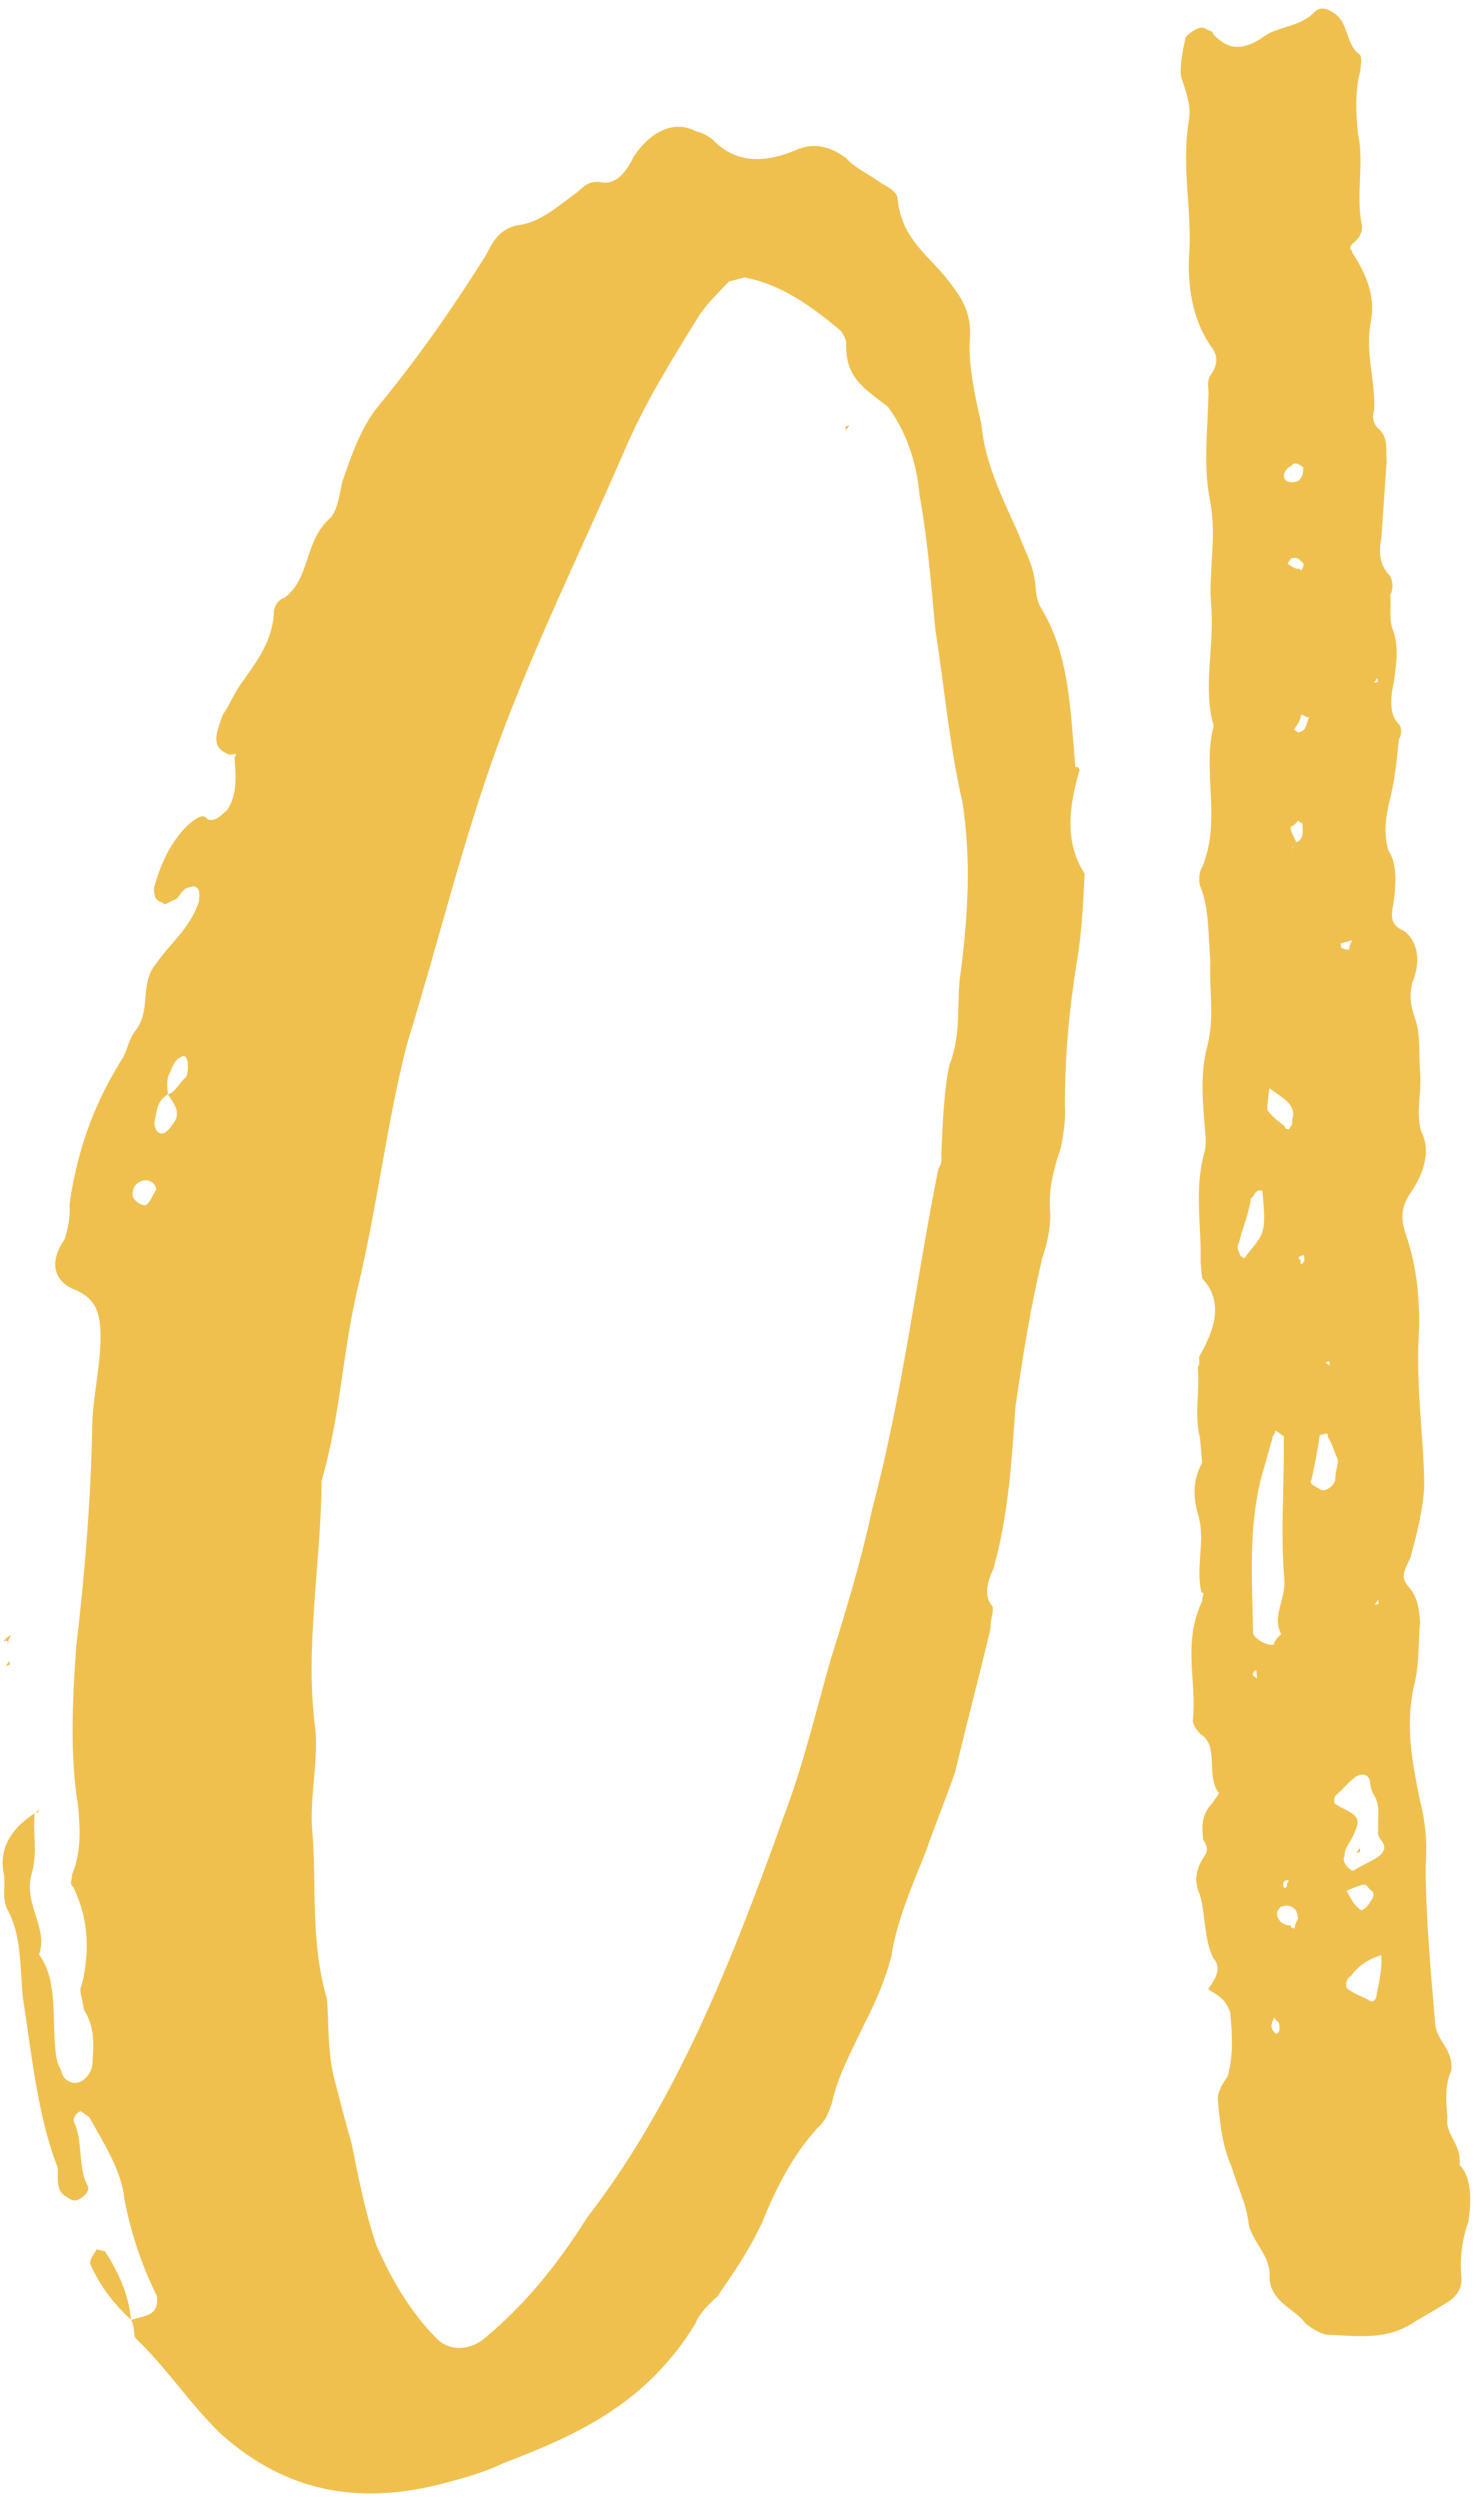 <svg 
 xmlns="http://www.w3.org/2000/svg"
 xmlns:xlink="http://www.w3.org/1999/xlink"
 width="146px" height="247px">
<path fill-rule="evenodd"  fill="rgb(240, 192, 79)"
 d="M145.158,219.426 C144.527,221.252 144.282,222.974 144.459,224.997 C144.530,225.806 144.214,226.719 143.091,227.434 C141.967,228.150 140.457,228.968 139.333,229.684 C136.699,231.218 133.889,230.728 131.113,230.644 C130.305,230.446 129.883,230.145 129.040,229.543 C128.125,228.131 125.701,227.539 125.489,225.111 C125.698,222.984 124.011,221.780 123.448,219.860 C123.271,217.837 122.321,216.021 121.757,214.102 C120.772,211.881 120.560,209.453 120.383,207.430 C120.312,206.621 121.014,205.604 121.365,205.096 C121.961,202.866 121.784,200.843 121.607,198.820 C121.079,197.305 120.271,197.107 119.427,196.505 C120.129,195.489 120.831,194.473 119.952,193.466 C119.002,191.650 119.176,189.118 118.613,187.199 C118.120,186.088 118.014,184.875 119.067,183.350 C119.418,182.842 119.382,182.437 118.925,181.732 C118.819,180.518 118.713,179.304 119.801,178.184 C120.152,177.676 120.503,177.168 120.503,177.168 C119.167,175.455 120.500,172.613 118.813,171.409 C118.391,171.108 117.934,170.402 117.899,169.997 C118.353,166.149 116.840,162.413 118.839,158.150 C118.804,157.746 119.155,157.238 118.769,157.341 C118.170,155.017 119.116,152.278 118.518,149.954 C117.954,148.035 117.813,146.416 118.830,144.487 C118.759,143.678 118.689,142.869 118.618,142.059 C118.019,139.735 118.615,137.505 118.402,135.077 C118.753,134.569 118.332,134.268 118.682,133.760 C120.051,131.323 120.998,128.584 118.818,126.269 C118.783,125.865 118.712,125.056 118.676,124.651 C118.780,121.310 118.075,117.772 118.950,114.225 C119.266,113.312 119.195,112.503 119.124,111.693 C118.877,108.861 118.664,106.433 119.225,103.799 C120.136,100.656 119.502,97.927 119.640,94.991 C119.428,92.563 119.566,89.627 118.581,87.406 C118.546,87.002 118.475,86.193 118.826,85.684 C120.790,81.017 118.785,76.171 119.976,71.711 C118.849,67.871 120.076,63.816 119.722,59.769 C119.439,56.532 120.315,52.985 119.610,49.447 C118.905,45.909 119.394,42.465 119.462,38.719 C119.391,37.910 119.356,37.506 119.707,36.997 C120.409,35.981 120.338,35.172 119.881,34.466 C118.088,32.048 117.418,28.914 117.521,25.574 C117.905,20.916 116.742,16.672 117.512,11.911 C117.792,10.593 117.264,9.078 116.736,7.563 C116.630,6.349 116.910,5.032 117.190,3.715 C117.541,3.207 118.665,2.491 119.087,2.792 C119.509,3.094 119.895,2.990 119.930,3.395 C121.231,4.703 122.461,5.201 124.708,3.771 C126.183,2.547 128.572,2.735 130.011,1.108 C130.749,0.496 131.592,1.098 132.014,1.399 C133.279,2.302 133.070,4.429 134.335,5.332 C134.757,5.633 134.442,6.546 134.477,6.951 C133.881,9.181 134.058,11.204 134.235,13.227 C134.869,15.956 133.994,19.504 134.628,22.233 C134.699,23.042 134.348,23.550 133.610,24.162 C133.259,24.670 133.646,24.566 133.681,24.971 C135.053,27.088 136.038,29.309 135.477,31.944 C134.952,34.983 135.973,37.608 135.834,40.544 C135.519,41.457 135.976,42.163 136.398,42.464 C137.277,43.471 136.961,44.383 137.067,45.597 C136.893,48.129 136.719,50.660 136.545,53.191 C136.265,54.509 136.371,55.722 137.250,56.729 C137.672,57.030 137.778,58.244 137.427,58.752 C137.534,59.966 137.253,61.284 137.746,62.394 C138.274,63.909 138.029,65.631 137.784,67.353 C137.504,68.670 137.260,70.392 138.138,71.399 C138.560,71.700 138.631,72.510 138.280,73.018 C138.071,75.144 137.861,77.271 137.266,79.501 C136.985,80.819 136.741,82.541 137.269,84.056 C138.183,85.467 137.974,87.594 137.729,89.316 C137.449,90.633 137.520,91.442 138.749,91.941 C140.015,92.844 140.578,94.764 139.596,97.098 C139.316,98.415 139.387,99.224 139.915,100.739 C140.443,102.254 140.233,104.381 140.375,105.999 C140.552,108.023 139.921,109.848 140.484,111.768 C141.434,113.584 140.838,115.814 139.434,117.847 C138.381,119.371 138.488,120.585 139.015,122.100 C140.071,125.130 140.390,128.771 140.251,131.707 C139.939,137.175 140.750,141.927 140.789,146.886 C140.615,149.417 140.019,151.647 139.423,153.877 C138.757,155.298 138.406,155.806 139.285,156.813 C140.164,157.820 140.270,159.034 140.376,160.248 C140.167,162.374 140.344,164.397 139.748,166.628 C138.907,170.580 139.612,174.118 140.317,177.656 C140.916,179.980 141.093,182.003 140.919,184.535 C140.958,189.494 141.418,194.754 141.878,200.014 C142.020,201.632 143.671,202.432 143.462,204.559 C142.795,205.980 142.937,207.598 143.079,209.217 C142.834,210.939 144.486,211.739 144.276,213.865 C145.577,215.173 145.403,217.704 145.158,219.426 ZM133.269,196.523 C134.112,197.125 134.920,197.323 135.342,197.624 C135.764,197.925 136.115,197.417 136.079,197.012 C136.360,195.695 136.640,194.378 136.534,193.164 C135.374,193.474 134.251,194.190 133.549,195.206 C133.162,195.309 132.847,196.222 133.269,196.523 ZM135.581,186.793 C135.159,186.492 135.124,186.088 134.737,186.191 C134.351,186.295 133.964,186.398 133.1,186.803 C133.684,187.716 133.720,188.120 134.563,188.722 C134.563,188.722 134.950,188.619 135.301,188.111 C135.652,187.603 136.003,187.094 135.581,186.793 ZM128.548,124.491 C128.583,124.895 128.583,124.895 128.583,124.895 C128.583,124.895 128.970,124.792 128.934,124.387 L128.899,123.982 C128.513,124.086 128.126,124.189 128.548,124.491 ZM127.748,83.708 L127.783,84.113 C127.748,83.708 127.748,83.708 128.099,83.200 C128.872,82.993 128.801,82.183 128.730,81.374 L128.308,81.073 C127.957,81.581 127.571,81.685 127.571,81.685 C127.642,82.494 128.064,82.795 128.099,83.200 L127.748,83.708 ZM127.573,190.181 C127.609,190.586 127.995,190.482 127.995,190.482 C127.960,190.078 128.310,189.570 128.310,189.570 C128.275,189.165 128.240,188.760 127.818,188.459 C127.396,188.158 127.010,188.262 126.623,188.365 C125.886,188.977 126.343,189.683 126.765,189.984 C126.765,189.984 127.187,190.285 127.573,190.181 ZM127.184,185.730 C126.797,185.834 126.833,186.239 126.833,186.239 C126.868,186.643 127.255,186.540 127.219,186.135 C127.570,185.627 127.184,185.730 127.184,185.730 ZM125.683,200.212 C125.718,200.617 126.140,200.918 126.140,200.918 C126.526,200.815 126.491,200.410 126.456,200.005 C126.420,199.601 126.034,199.704 125.998,199.300 C125.647,199.808 125.683,200.212 125.683,200.212 ZM124.255,165.810 C124.255,165.810 124.255,165.810 124.219,165.405 L124.184,165.000 C123.797,165.104 123.833,165.509 123.833,165.509 L124.255,165.810 ZM123.865,161.359 C123.901,161.763 125.166,162.667 125.939,162.460 C125.903,162.055 126.641,161.443 126.641,161.443 C125.691,159.627 127.130,157.999 126.953,155.976 C126.564,151.525 126.947,146.867 126.909,141.908 C126.909,141.908 126.487,141.607 126.065,141.306 C126.100,141.711 125.714,141.814 125.749,142.219 C125.434,143.132 125.154,144.449 124.838,145.362 C123.331,150.735 123.791,155.995 123.865,161.359 ZM124.855,118.440 L124.785,117.631 C123.976,117.433 124.047,118.243 123.661,118.346 C123.416,120.068 122.749,121.489 122.469,122.806 C122.118,123.315 122.540,123.616 122.576,124.020 L122.997,124.321 C123.699,123.305 124.437,122.693 124.752,121.781 C125.068,120.868 124.962,119.654 124.855,118.440 ZM125.480,107.506 C125.480,107.506 125.236,109.228 125.271,109.632 C125.728,110.338 126.572,110.940 126.993,111.241 C127.029,111.646 127.415,111.543 127.415,111.543 C127.766,111.034 127.766,111.034 127.731,110.630 C128.046,109.717 127.589,109.011 126.746,108.409 C126.324,108.108 125.902,107.807 125.480,107.506 ZM127.617,46.059 C127.231,46.162 126.880,46.671 126.916,47.075 C126.951,47.480 127.373,47.781 128.145,47.574 C128.532,47.470 128.883,46.962 128.812,46.153 C128.390,45.852 127.968,45.551 127.617,46.059 ZM127.624,55.168 L127.273,55.676 C127.694,55.977 128.116,56.278 128.502,56.174 C128.538,56.579 128.889,56.071 128.853,55.666 C128.432,55.365 128.396,54.961 127.624,55.168 ZM128.582,70.647 C128.618,71.052 128.267,71.560 127.916,72.068 L128.338,72.369 C129.110,72.162 129.075,71.757 129.391,70.844 C129.004,70.948 128.969,70.543 128.582,70.647 ZM131.400,134.493 L131.014,134.597 L131.436,134.898 L131.400,134.493 ZM131.265,141.983 C131.229,141.579 131.229,141.579 130.843,141.682 L130.457,141.786 C130.212,143.508 129.932,144.825 129.652,146.143 C129.301,146.651 130.109,146.848 130.531,147.150 C130.952,147.451 132.076,146.735 132.005,145.926 C131.970,145.522 132.285,144.609 132.250,144.204 C131.757,143.094 131.722,142.689 131.265,141.983 ZM132.532,93.193 L132.568,93.598 C132.568,93.598 132.989,93.899 133.376,93.795 C133.376,93.795 133.340,93.390 133.691,92.882 C133.305,92.986 132.918,93.089 132.532,93.193 ZM136.168,66.958 L135.817,67.466 L136.204,67.362 L136.168,66.958 ZM136.229,158.046 L135.878,158.554 L136.264,158.451 L136.229,158.046 ZM136.244,180.818 C136.138,179.604 136.454,178.691 135.961,177.581 C135.504,176.875 135.468,176.471 135.433,176.066 C135.362,175.257 134.554,175.059 133.817,175.671 C133.079,176.283 132.728,176.791 131.991,177.402 C131.676,178.315 132.062,178.212 132.484,178.513 C134.135,179.312 134.557,179.614 133.891,181.035 C133.575,181.947 132.838,182.559 132.909,183.368 C132.558,183.876 133.436,184.883 133.823,184.780 C134.947,184.064 135.719,183.857 136.457,183.246 C137.545,182.126 135.929,181.731 136.244,180.818 ZM134.419,182.549 L134.454,182.954 L134.068,183.058 L134.419,182.549 ZM106.414,95.222 C105.644,99.983 105.261,104.641 105.264,109.196 C105.370,110.410 105.125,112.132 104.845,113.449 C104.214,115.275 103.618,117.505 103.795,119.528 C103.901,120.742 103.657,122.464 103.025,124.289 C101.869,129.154 101.100,133.916 100.365,139.082 C100.017,144.144 99.705,149.612 98.198,154.985 C97.531,156.406 97.251,157.723 98.130,158.730 C98.201,159.539 97.850,160.047 97.921,160.857 C96.765,165.722 95.573,170.182 94.417,175.047 C93.470,177.785 92.488,180.119 91.542,182.857 C90.244,186.104 88.595,189.858 88.106,193.303 C87.510,195.533 86.528,197.866 85.510,199.795 C84.177,202.637 82.809,205.075 82.249,207.709 C81.933,208.622 81.617,209.535 80.880,210.147 C78.352,212.894 76.668,216.244 75.371,219.491 C74.038,222.333 72.634,224.365 70.879,226.906 C70.142,227.518 69.053,228.638 68.738,229.550 C63.895,237.474 57.046,240.551 49.776,243.328 C47.880,244.250 45.948,244.767 44.016,245.285 C35.516,247.563 28.278,246.189 21.845,240.459 C18.822,237.542 16.536,234.013 13.513,231.096 C13.091,230.795 13.407,229.882 12.950,229.177 C13.336,229.073 13.722,228.970 14.109,228.866 C15.268,228.556 15.619,228.047 15.513,226.834 C14.070,223.907 13.014,220.877 12.309,217.339 C12.062,214.507 10.233,211.684 8.826,209.162 C8.404,208.861 7.982,208.560 7.982,208.560 C7.596,208.663 7.245,209.172 7.280,209.576 C8.230,211.392 7.670,214.027 8.620,215.843 C9.077,216.549 7.953,217.264 7.567,217.368 C7.180,217.471 6.759,217.170 6.337,216.869 C5.493,216.267 5.773,214.949 5.703,214.140 C3.662,208.889 3.131,202.820 2.249,197.259 C1.965,194.022 2.104,191.086 0.697,188.564 C0.204,187.454 0.520,186.541 0.414,185.327 C-0.220,182.598 1.183,180.566 3.431,179.135 C3.222,181.262 3.749,182.777 3.154,185.007 C2.242,188.150 4.808,190.361 3.862,193.100 C5.655,195.518 5.166,198.962 5.449,202.199 C5.520,203.008 5.590,203.817 6.048,204.523 C6.118,205.332 6.962,205.935 7.735,205.727 C8.507,205.520 9.209,204.504 9.138,203.695 C9.348,201.568 9.206,199.950 8.292,198.538 C8.221,197.729 7.729,196.619 8.079,196.111 C8.955,192.563 8.672,189.326 7.230,186.400 C6.808,186.098 7.159,185.590 7.124,185.186 C8.106,182.852 7.893,180.424 7.716,178.401 C6.870,173.244 7.182,167.777 7.530,162.715 C8.438,155.017 8.996,147.828 9.131,140.338 C9.270,137.402 10.146,133.854 9.898,131.022 C9.756,129.403 9.264,128.293 7.612,127.493 C5.574,126.797 4.624,124.981 6.379,122.440 C6.695,121.528 6.975,120.210 6.869,118.996 C7.603,113.830 9.181,109.266 11.953,104.796 C12.655,103.780 12.584,102.971 13.286,101.955 C15.076,99.818 13.670,97.297 15.460,95.160 C16.864,93.128 18.725,91.801 19.671,89.063 C19.636,88.658 19.952,87.745 19.143,87.548 L18.371,87.755 C17.633,88.366 17.669,88.771 17.282,88.875 C16.896,88.978 16.159,89.590 16.123,89.185 C15.315,88.988 15.280,88.583 15.209,87.774 C15.805,85.544 16.787,83.210 18.612,81.478 C19.350,80.867 20.087,80.255 20.544,80.961 C21.352,81.158 21.703,80.650 22.441,80.038 C23.494,78.514 23.317,76.491 23.175,74.872 C23.526,74.364 23.140,74.468 22.753,74.571 C20.715,73.875 21.382,72.454 22.013,70.628 C22.715,69.612 23.030,68.699 23.732,67.683 C25.136,65.650 26.926,63.514 27.065,60.578 C27.030,60.174 27.345,59.261 28.118,59.054 C30.716,57.115 30.011,53.577 32.574,51.234 C33.312,50.622 33.556,48.900 33.837,47.583 C34.783,44.845 35.730,42.106 37.520,39.970 C41.452,35.190 44.961,30.108 48.085,25.130 C48.751,23.709 49.453,22.693 50.999,22.279 C53.352,22.062 55.178,20.331 57.039,19.004 C57.776,18.392 58.127,17.884 59.322,17.978 C60.938,18.373 61.991,16.849 62.658,15.428 C64.412,12.887 66.695,11.861 68.769,12.962 C69.577,13.160 69.999,13.461 70.420,13.762 C72.600,16.077 75.376,16.161 78.431,14.928 C80.328,14.006 81.944,14.401 83.631,15.606 C84.510,16.613 85.740,17.111 87.005,18.014 C87.427,18.316 88.657,18.814 88.728,19.623 C89.082,23.670 91.999,25.373 93.792,27.791 C95.128,29.504 96.042,30.915 95.868,33.446 C95.694,35.978 96.364,39.111 96.998,41.840 C97.352,45.886 99.252,49.518 100.729,52.849 C101.257,54.364 102.172,55.776 102.349,57.799 C102.419,58.608 102.490,59.417 102.947,60.123 C105.726,64.762 105.800,70.126 106.295,75.790 C106.682,75.687 106.717,76.092 106.717,76.092 C105.490,80.147 105.387,83.488 107.216,86.311 C107.077,89.247 106.939,92.183 106.414,95.222 ZM14.174,116.625 C13.402,116.832 13.051,117.340 13.121,118.149 C13.157,118.554 14.000,119.156 14.387,119.052 C14.773,118.949 15.089,118.036 15.440,117.528 C15.369,116.719 14.561,116.521 14.174,116.625 ZM17.855,104.457 C17.469,104.561 17.118,105.069 16.802,105.982 C16.451,106.490 16.522,107.299 16.593,108.108 C15.469,108.824 15.540,109.633 15.260,110.950 C15.330,111.760 15.752,112.061 16.139,111.957 C16.525,111.854 16.876,111.345 17.227,110.837 C17.929,109.821 17.050,108.814 16.593,108.108 C17.365,107.901 17.681,106.989 18.418,106.377 C18.734,105.464 18.592,103.846 17.855,104.457 ZM95.126,79.197 C93.858,73.740 93.327,67.670 92.445,62.109 C92.055,57.658 91.666,53.207 90.890,48.860 C90.607,45.623 89.551,42.593 87.758,40.175 C85.1,38.161 83.540,37.164 83.643,33.823 C83.608,33.419 83.150,32.713 83.150,32.713 C80.163,30.201 77.210,28.093 73.591,27.406 C73.205,27.510 72.432,27.717 72.046,27.820 C70.958,28.940 69.869,30.060 69.167,31.076 C66.395,35.546 63.623,40.016 61.658,44.683 C57.379,54.526 52.678,64.068 49.171,73.704 C45.664,83.340 43.352,93.070 40.267,103.007 C38.200,111.015 37.327,119.117 35.295,127.530 C33.859,133.712 33.617,139.988 31.795,146.274 C31.730,154.574 30.084,162.883 31.179,170.872 C31.462,174.109 30.586,177.657 30.869,180.894 C31.329,186.154 30.631,191.724 32.321,197.483 C32.498,199.506 32.359,202.442 32.993,205.171 C33.592,207.495 34.191,209.820 34.754,211.739 C35.459,215.277 36.164,218.815 37.220,221.845 C38.698,225.176 40.562,228.404 43.163,231.020 C44.464,232.328 46.431,232.215 47.906,230.991 C51.593,227.933 54.822,224.169 58.016,219.1 C66.826,207.701 72.332,193.802 77.417,179.602 C79.346,174.530 80.502,169.665 82.009,164.292 C83.551,159.323 85.094,154.355 86.214,149.085 C89.193,137.934 90.555,126.388 92.761,115.445 C93.112,114.936 93.077,114.532 93.041,114.127 C93.180,111.191 93.283,107.851 93.844,105.216 C95.141,101.969 94.472,98.836 94.997,95.797 C95.695,90.226 96.008,84.759 95.126,79.197 ZM83.578,42.123 L83.965,42.019 L83.614,42.527 L83.578,42.123 ZM8.906,223.634 C8.870,223.230 9.221,222.722 9.572,222.214 L10.381,222.411 C11.752,224.528 12.737,226.749 12.950,229.177 C11.227,227.568 9.891,225.855 8.906,223.634 ZM3.782,178.627 C3.782,178.627 3.782,178.627 3.817,179.032 L3.431,179.135 C3.817,179.032 3.782,178.627 3.782,178.627 ZM0.962,164.475 L0.576,164.578 L0.927,164.070 L0.962,164.475 ZM0.785,162.452 C0.750,162.047 0.750,162.047 0.363,162.150 C0.714,161.642 1.100,161.539 1.100,161.539 C1.100,161.539 0.750,162.047 0.785,162.452 Z"/>
</svg>